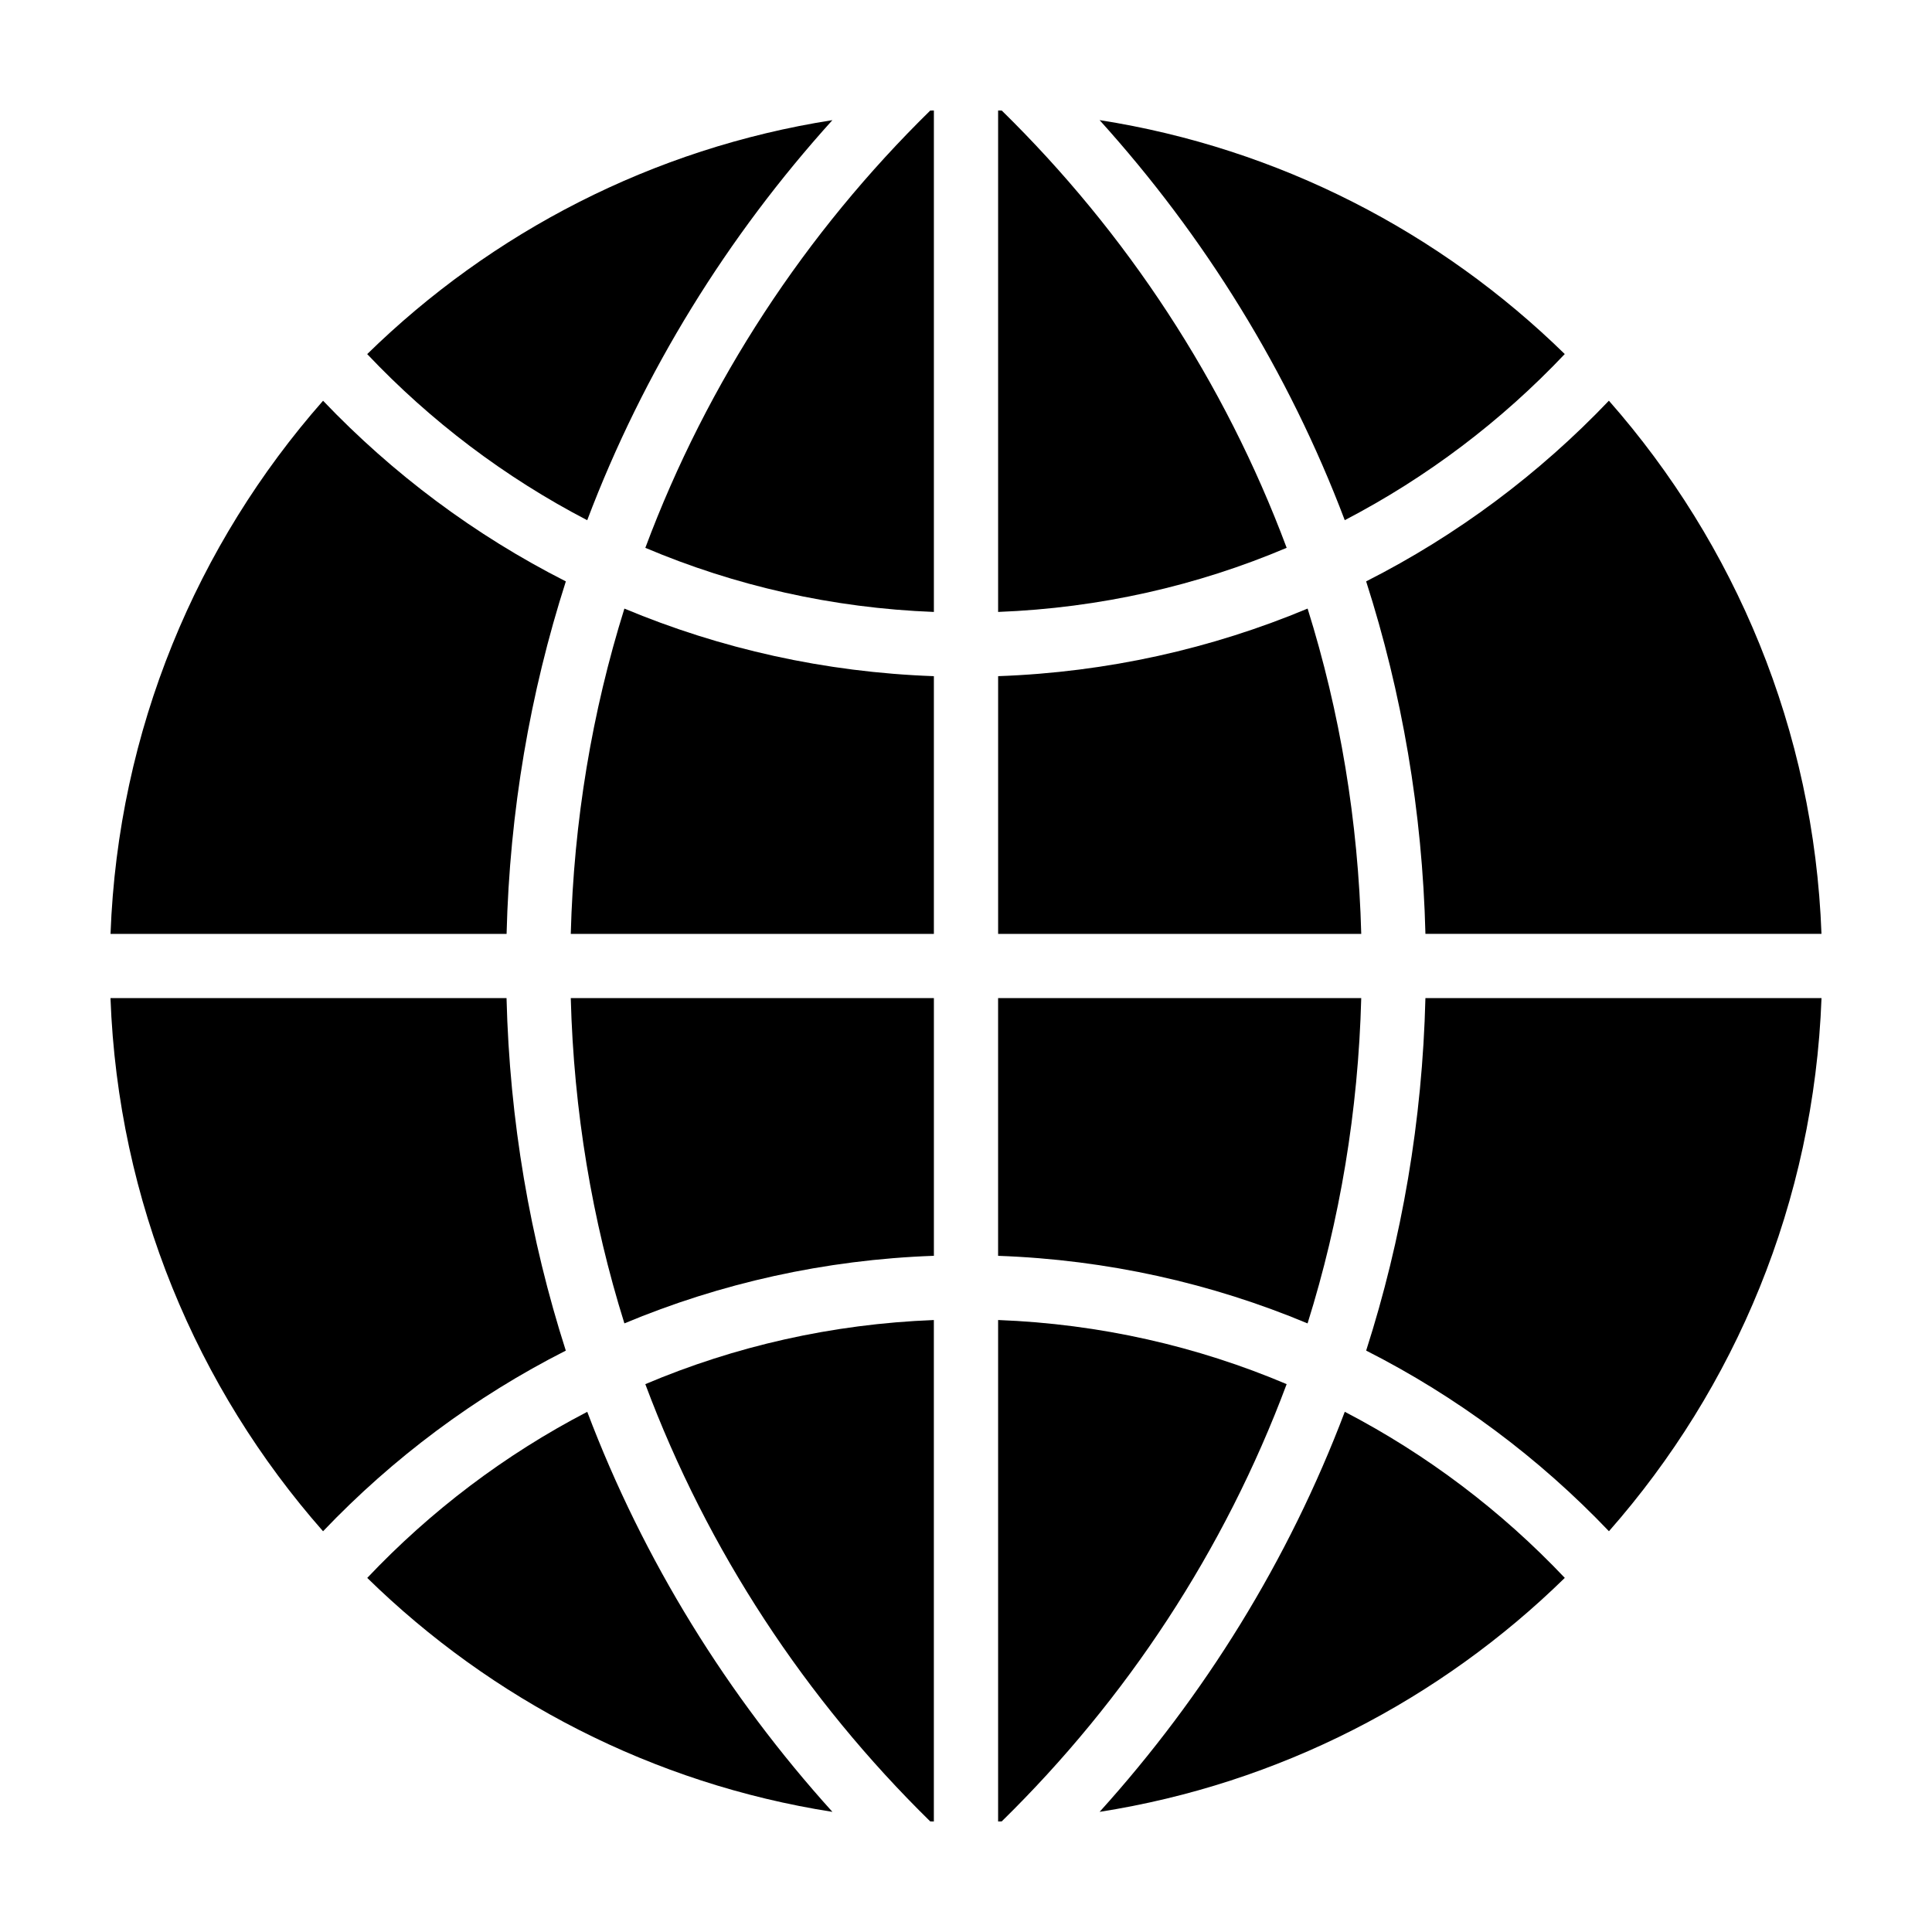 <?xml version="1.0" encoding="UTF-8"?>
<!-- Uploaded to: ICON Repo, www.iconrepo.com, Generator: ICON Repo Mixer Tools -->
<svg fill="#000000" width="800px" height="800px" version="1.1" viewBox="144 144 512 512" xmlns="http://www.w3.org/2000/svg">
 <g>
  <path d="m558.68 237.83c-32.941-32.234-75.645-54.539-123.28-62 27.789 30.746 50.043 66.578 64.973 106.02 21.836-11.355 41.531-26.293 58.305-44.023z"/>
  <path d="m299.62 281.86c14.934-39.449 37.188-75.273 64.973-106.02-47.637 7.457-90.332 29.762-123.28 62 16.77 17.73 36.465 32.664 58.305 44.023z"/>
  <path d="m390.52 626.69c0.324 0.012 0.645 0.012 0.961 0.02v-132.89c-27.02 1.043-52.805 6.961-76.465 16.992 16.473 44.094 42.504 83.516 75.504 115.88z"/>
  <path d="m409.48 173.3c-0.328-0.012-0.645-0.012-0.969-0.02v132.89c27.02-1.043 52.805-6.961 76.469-16.992-16.469-44.098-42.496-83.52-75.5-115.88z"/>
  <path d="m500.38 518.14c-14.934 39.449-37.188 75.27-64.973 106.02 47.637-7.461 90.34-29.766 123.28-62.004-16.777-17.723-36.469-32.656-58.309-44.02z"/>
  <path d="m295.26 391.49h96.227v-68.297c-28.965-1.031-56.613-7.285-82.016-17.91-8.559 27.336-13.422 56.273-14.211 86.207z"/>
  <path d="m504.74 408.51h-96.234v68.297c28.957 1.031 56.609 7.285 82.012 17.91 8.566-27.332 13.43-56.27 14.223-86.207z"/>
  <path d="m490.53 305.28c-25.402 10.625-53.055 16.879-82.016 17.91v68.297h96.23c-0.793-29.93-5.656-58.871-14.215-86.207z"/>
  <path d="m521.75 408.5v0.012c-0.805 32.48-6.223 63.844-15.703 93.41 24.117 12.227 45.852 28.484 64.34 47.871 33.43-37.98 54.324-87.211 56.332-141.29z"/>
  <path d="m408.51 493.82v132.89c0.316-0.012 0.641-0.012 0.957-0.02 33.008-32.359 59.047-71.781 75.508-115.88-23.656-10.031-49.441-15.957-76.465-16.992z"/>
  <path d="m521.75 391.48h104.96c-1.996-54.082-22.902-103.3-56.336-141.29-18.48 19.391-40.211 35.656-64.332 47.879 9.488 29.57 14.906 60.93 15.711 93.414z"/>
  <path d="m278.24 408.51h-104.96c2 54.082 22.902 103.31 56.332 141.29 18.484-19.391 40.215-35.648 64.332-47.871-9.484-29.574-14.898-60.93-15.707-93.422z"/>
  <path d="m241.32 562.16c32.938 32.234 75.637 54.539 123.28 62.004-27.789-30.754-50.043-66.578-64.973-106.02-21.84 11.352-41.535 26.293-58.305 44.02z"/>
  <path d="m309.47 494.71c25.402-10.621 53.055-16.879 82.02-17.91v-68.297h-96.23c0.789 29.93 5.652 58.871 14.211 86.207z"/>
  <path d="m315.02 289.18c23.66 10.031 49.445 15.957 76.469 16.992v-132.89c-0.324 0.012-0.641 0.012-0.969 0.02-33.004 32.359-59.035 71.781-75.5 115.88z"/>
  <path d="m293.95 298.07c-24.117-12.223-45.852-28.484-64.336-47.871-33.422 37.977-54.324 87.203-56.324 141.29h104.96c0.809-32.484 6.223-63.844 15.703-93.414z"/>
 </g>
</svg>